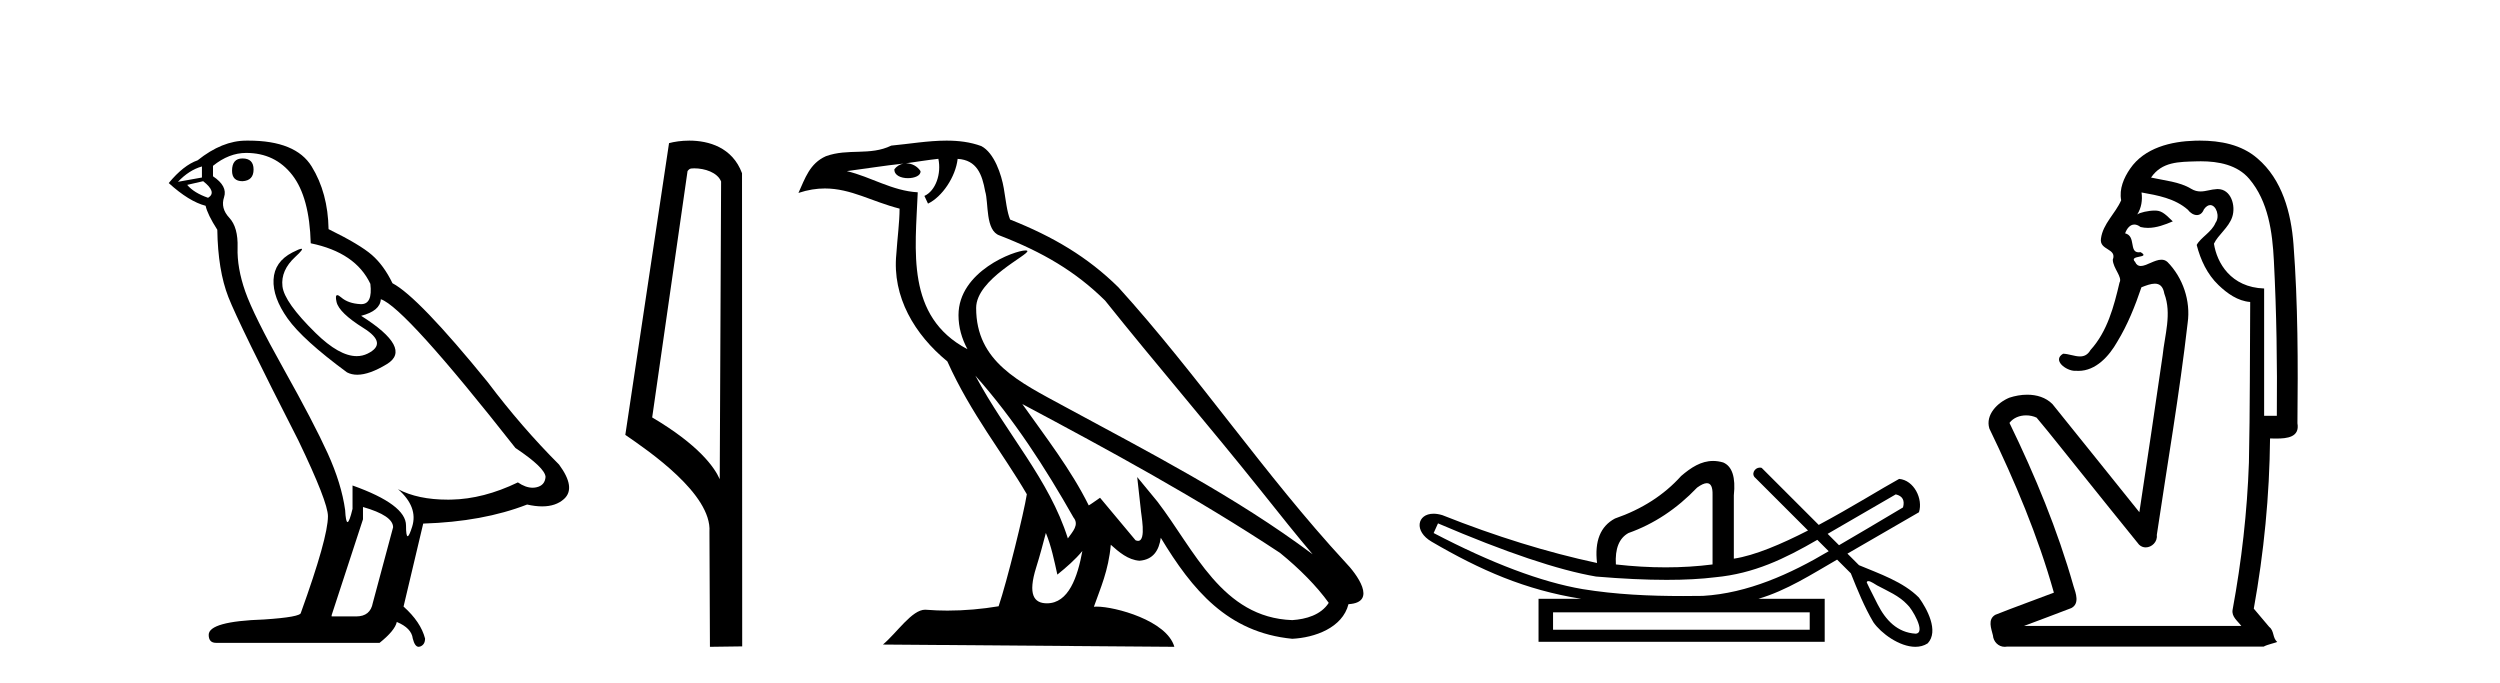 <?xml version='1.0' encoding='UTF-8' standalone='yes'?><svg xmlns='http://www.w3.org/2000/svg' xmlns:xlink='http://www.w3.org/1999/xlink' width='150.0' height='41.0' ><path d='M 14.55 9.507 Q 13.923 9.507 13.923 10.245 Q 13.923 10.872 14.55 10.872 Q 15.214 10.835 15.214 10.171 Q 15.214 9.507 14.55 9.507 ZM 12.116 9.987 L 12.116 10.651 L 10.677 10.909 Q 11.341 10.208 12.116 9.987 ZM 12.19 10.872 Q 13.038 11.536 12.485 11.868 Q 11.636 11.573 11.231 11.093 L 12.19 10.872 ZM 14.771 9.175 Q 16.505 9.175 17.538 10.503 Q 18.57 11.831 18.644 14.597 Q 21.336 15.15 22.222 17.031 Q 22.365 18.249 21.673 18.249 Q 21.653 18.249 21.631 18.248 Q 20.894 18.211 20.47 17.843 Q 20.315 17.709 20.237 17.709 Q 20.099 17.709 20.193 18.119 Q 20.341 18.765 21.816 19.687 Q 23.291 20.609 22.056 21.217 Q 21.749 21.368 21.403 21.368 Q 20.353 21.368 18.939 19.982 Q 17.058 18.138 16.947 17.179 Q 16.837 16.22 17.722 15.408 Q 18.248 14.926 18.083 14.926 Q 17.971 14.926 17.538 15.15 Q 16.468 15.703 16.413 16.773 Q 16.357 17.843 17.261 19.115 Q 18.165 20.388 20.82 22.342 Q 21.092 22.484 21.435 22.484 Q 22.164 22.484 23.217 21.844 Q 24.766 20.904 21.668 18.949 Q 22.812 18.654 22.849 17.953 Q 24.287 18.433 30.926 26.879 Q 32.696 28.059 32.733 28.612 Q 32.696 29.129 32.18 29.239 Q 32.069 29.263 31.955 29.263 Q 31.537 29.263 31.073 28.944 Q 29.008 29.94 27.072 29.977 Q 26.97 29.979 26.87 29.979 Q 25.069 29.979 23.881 29.35 L 23.881 29.35 Q 25.098 30.42 24.73 31.6 Q 24.551 32.172 24.459 32.172 Q 24.361 32.172 24.361 31.526 Q 24.361 30.272 21.152 29.129 L 21.152 30.53 Q 20.963 31.324 20.852 31.324 Q 20.745 31.324 20.709 30.604 Q 20.488 29.018 19.658 27.192 Q 18.828 25.367 17.021 22.139 Q 15.214 18.912 14.716 17.492 Q 14.218 16.072 14.255 14.855 Q 14.292 13.638 13.757 13.066 Q 13.222 12.495 13.444 11.831 Q 13.665 11.167 12.78 10.577 L 12.78 9.95 Q 13.739 9.175 14.771 9.175 ZM 21.779 30.42 Q 23.586 30.936 23.586 31.637 L 22.369 36.173 Q 22.222 36.985 21.373 36.985 L 19.898 36.985 L 19.898 36.911 L 21.779 31.157 L 21.779 30.42 ZM 14.904 8.437 Q 14.838 8.437 14.771 8.438 Q 13.333 8.438 11.858 9.618 Q 11.009 9.913 10.124 10.983 Q 11.341 12.089 12.337 12.347 Q 12.448 12.864 13.038 13.786 Q 13.075 16.22 13.702 17.824 Q 14.329 19.429 17.906 26.436 Q 19.677 30.124 19.677 30.973 Q 19.677 32.264 18.054 36.763 Q 18.054 37.022 15.841 37.169 Q 12.522 37.28 12.522 38.091 Q 12.522 38.571 12.964 38.571 L 22.775 38.571 Q 23.697 37.833 23.808 37.317 Q 24.693 37.685 24.766 38.312 Q 24.891 38.809 25.12 38.809 Q 25.162 38.809 25.209 38.792 Q 25.504 38.681 25.504 38.312 Q 25.246 37.317 24.213 36.394 L 25.393 31.415 Q 28.971 31.305 31.627 30.272 Q 32.118 30.383 32.528 30.383 Q 33.348 30.383 33.84 29.94 Q 34.577 29.276 33.544 27.875 Q 31.295 25.625 29.266 22.932 Q 25.098 17.806 23.549 16.994 Q 23.033 15.925 22.314 15.298 Q 21.595 14.671 19.714 13.749 Q 19.677 11.573 18.699 9.987 Q 17.744 8.437 14.904 8.437 Z' style='fill:#000000;stroke:none' /><path d='M 41.654 10.1 C 42.278 10.1 43.043 10.34 43.266 10.89 L 43.184 28.751 L 43.184 28.751 C 42.867 28.034 41.926 26.699 39.131 25.046 L 41.253 10.263 C 41.352 10.157 41.35 10.1 41.654 10.1 ZM 43.184 28.751 L 43.184 28.751 C 43.184 28.751 43.184 28.751 43.184 28.751 L 43.184 28.751 L 43.184 28.751 ZM 41.357 8.437 C 40.879 8.437 40.447 8.505 40.142 8.588 L 37.519 26.094 C 38.906 27.044 42.719 29.648 42.567 31.91 L 42.596 38.809 L 44.532 38.783 L 44.521 10.393 C 43.945 8.837 42.514 8.437 41.357 8.437 Z' style='fill:#000000;stroke:none' /><path d='M 58.522 22.54 L 58.522 22.54 C 60.816 25.118 62.716 28.06 64.409 31.048 C 64.765 31.486 64.364 31.888 64.071 32.305 C 62.955 28.763 60.388 26.03 58.522 22.54 ZM 56.302 9.529 C 56.493 10.422 56.141 11.451 55.464 11.755 L 55.68 12.217 C 56.526 11.815 57.338 10.612 57.459 9.532 C 58.614 9.601 58.929 10.47 59.11 11.479 C 59.326 12.168 59.107 13.841 59.98 14.13 C 62.561 15.129 64.533 16.285 66.303 18.031 C 69.358 21.852 72.551 25.552 75.606 29.376 C 76.793 30.865 77.878 32.228 78.759 33.257 C 74.12 29.789 68.936 27.136 63.851 24.38 C 61.148 22.911 58.569 21.71 58.569 18.477 C 58.569 16.738 61.773 15.281 61.641 15.055 C 61.63 15.035 61.593 15.026 61.534 15.026 C 60.877 15.026 57.51 16.274 57.51 18.907 C 57.51 19.637 57.705 20.313 58.044 20.944 C 58.039 20.944 58.034 20.943 58.029 20.943 C 54.336 18.986 54.922 15.028 55.065 11.538 C 53.531 11.453 52.267 10.616 50.81 10.267 C 51.94 10.121 53.067 9.933 54.2 9.816 L 54.2 9.816 C 53.987 9.858 53.793 9.982 53.663 10.154 C 53.645 10.526 54.065 10.69 54.476 10.69 C 54.876 10.69 55.266 10.534 55.229 10.264 C 55.048 9.982 54.718 9.799 54.38 9.799 C 54.37 9.799 54.36 9.799 54.351 9.799 C 54.914 9.719 55.665 9.599 56.302 9.529 ZM 62.752 31.976 C 63.082 32.78 63.254 33.632 63.441 34.476 C 63.979 34.04 64.501 33.593 64.942 33.06 L 64.942 33.06 C 64.655 34.623 64.118 36.199 62.817 36.199 C 62.029 36.199 61.664 35.667 62.169 34.054 C 62.407 33.293 62.597 32.566 62.752 31.976 ZM 61.338 24.242 L 61.338 24.242 C 66.604 27.047 71.818 29.879 76.798 33.171 C 77.971 34.122 79.016 35.181 79.724 36.172 C 79.254 36.901 78.361 37.152 77.535 37.207 C 73.32 37.06 71.67 32.996 69.443 30.093 L 68.232 28.622 L 68.441 30.507 C 68.455 30.846 68.803 32.452 68.284 32.452 C 68.24 32.452 68.19 32.44 68.132 32.415 L 66.002 29.865 C 65.774 30.015 65.56 30.186 65.325 30.325 C 64.268 28.187 62.721 26.196 61.338 24.242 ZM 56.793 8.437 C 55.687 8.437 54.553 8.636 53.477 8.736 C 52.195 9.361 50.897 8.884 49.552 9.373 C 48.581 9.809 48.309 10.693 47.907 11.576 C 48.479 11.386 49 11.308 49.491 11.308 C 51.058 11.308 52.319 12.097 53.975 12.518 C 53.972 13.349 53.842 14.292 53.78 15.242 C 53.523 17.816 54.88 20.076 56.841 21.685 C 58.246 24.814 60.19 27.214 61.61 29.655 C 61.44 30.752 60.42 34.89 59.917 36.376 C 58.931 36.542 57.879 36.636 56.845 36.636 C 56.427 36.636 56.012 36.62 55.606 36.588 C 55.575 36.584 55.543 36.582 55.512 36.582 C 54.714 36.582 53.836 37.945 52.976 38.673 L 70.461 38.809 C 70.015 37.233 66.908 36.397 65.804 36.397 C 65.741 36.397 65.684 36.399 65.634 36.405 C 66.024 35.29 66.51 34.243 66.648 32.686 C 67.136 33.123 67.684 33.595 68.367 33.644 C 69.202 33.582 69.541 33.011 69.647 32.267 C 71.538 35.396 73.654 37.951 77.535 38.327 C 78.876 38.261 80.547 37.675 80.909 36.25 C 82.688 36.149 81.383 34.416 80.723 33.737 C 75.882 28.498 71.887 22.517 67.104 17.238 C 65.262 15.421 63.182 14.192 60.607 13.173 C 60.415 12.702 60.352 12.032 60.227 11.295 C 60.091 10.491 59.662 9.174 58.878 8.765 C 58.21 8.519 57.507 8.437 56.793 8.437 Z' style='fill:#000000;stroke:none' /><path d='M 113.746 29.662 C 114.152 29.759 114.297 30.02 114.181 30.445 C 112.636 31.366 111.359 32.121 110.341 32.713 C 110.114 32.485 109.887 32.258 109.659 32.031 L 113.746 29.662 ZM 102.412 28.991 C 102.652 28.991 102.765 29.224 102.753 29.691 L 102.753 33.867 C 101.845 33.983 100.907 34.041 99.94 34.041 C 98.974 34.041 97.978 33.983 96.953 33.867 C 96.895 32.92 97.146 32.291 97.707 31.982 C 99.234 31.441 100.607 30.532 101.826 29.256 C 102.065 29.082 102.258 28.994 102.405 28.991 C 102.407 28.991 102.409 28.991 102.412 28.991 ZM 86.28 31.402 C 90.34 33.142 93.501 34.206 95.764 34.593 C 97.343 34.726 98.755 34.792 99.999 34.792 C 101.102 34.792 102.073 34.74 102.913 34.636 C 105.238 34.417 107.079 33.527 109.039 32.39 C 109.267 32.617 109.494 32.845 109.722 33.073 C 107.426 34.436 104.864 35.597 102.174 35.753 C 101.779 35.758 101.383 35.762 100.988 35.762 C 98.969 35.762 96.947 35.672 94.952 35.346 C 92.477 34.921 89.499 33.8 86.019 31.982 L 86.28 31.402 ZM 108.583 36.739 L 108.583 37.783 L 93.183 37.783 L 93.183 36.739 ZM 112.1 34.866 C 112.252 34.866 112.536 35.08 112.623 35.123 C 113.257 35.463 113.95 35.744 114.446 36.284 C 114.691 36.483 115.592 37.966 114.944 38.021 C 113.833 37.956 113.137 37.202 112.655 36.254 C 112.444 35.816 112.205 35.385 112.004 34.944 C 112.016 34.888 112.051 34.866 112.1 34.866 ZM 102.786 27.657 C 102.065 27.657 101.46 28.052 100.868 28.56 C 99.844 29.7 98.519 30.551 96.895 31.112 C 96.025 31.576 95.667 32.465 95.822 33.78 C 92.844 33.142 89.751 32.185 86.541 30.909 C 86.346 30.85 86.17 30.823 86.013 30.823 C 85.023 30.823 84.819 31.877 85.903 32.504 C 88.83 34.214 91.522 35.395 94.865 35.927 L 92.312 35.927 L 92.312 38.508 L 109.482 38.508 L 109.482 35.927 L 105.509 35.927 C 107.205 35.427 108.705 34.454 110.226 33.577 C 110.5 33.851 110.775 34.126 111.05 34.4 C 111.451 35.4 111.854 36.405 112.402 37.333 C 112.861 37.998 113.97 38.809 114.922 38.809 C 115.185 38.809 115.437 38.747 115.66 38.602 C 116.354 37.869 115.61 36.505 115.135 35.856 C 114.205 34.911 112.748 34.417 111.539 33.911 C 111.308 33.68 111.077 33.449 110.846 33.218 C 112.291 32.383 113.695 31.568 115.138 30.735 C 115.394 29.932 114.837 28.811 113.949 28.734 C 112.924 29.294 111.077 30.452 109.123 31.494 C 107.982 30.354 106.841 29.213 105.701 28.073 C 105.663 28.061 105.626 28.056 105.59 28.056 C 105.273 28.056 105.048 28.458 105.328 28.679 C 106.378 29.729 107.429 30.78 108.48 31.83 C 106.891 32.644 105.283 33.332 104.03 33.52 L 104.03 29.72 C 104.146 28.637 103.933 27.98 103.392 27.748 C 103.18 27.686 102.979 27.657 102.786 27.657 Z' style='fill:#000000;stroke:none' /><path d='M 132.05 9.677 C 133.106 9.677 134.241 9.889 134.956 10.733 C 136.1 12.084 136.344 13.925 136.432 15.632 C 136.593 18.735 136.639 21.843 136.61 24.949 L 135.848 24.949 C 135.848 22.402 135.848 19.856 135.848 17.309 C 133.849 17.243 133.014 15.769 132.837 14.622 C 133.078 14.098 133.72 13.659 133.933 13.021 C 134.159 12.346 133.866 11.344 133.063 11.344 C 133.05 11.344 133.036 11.344 133.022 11.345 C 132.661 11.36 132.353 11.487 132.032 11.487 C 131.851 11.487 131.666 11.447 131.464 11.324 C 130.777 10.905 129.856 10.829 129.062 10.654 C 129.717 9.697 130.721 9.713 131.797 9.681 C 131.88 9.678 131.965 9.677 132.05 9.677 ZM 128.492 11.548 L 128.492 11.548 C 129.468 11.721 130.498 11.908 131.269 12.583 C 131.412 12.776 131.619 12.904 131.811 12.904 C 131.982 12.904 132.141 12.804 132.234 12.562 C 132.364 12.379 132.496 12.305 132.614 12.305 C 132.974 12.305 133.213 12.989 132.929 13.372 C 132.708 13.923 132.039 14.248 131.802 14.697 C 132.031 15.594 132.432 16.457 133.112 17.107 C 133.636 17.609 134.27 18.062 135.012 18.119 C 134.988 21.329 135.004 24.541 134.935 27.751 C 134.833 30.715 134.495 33.67 133.956 36.586 C 133.881 37.004 134.263 37.261 134.481 37.558 L 121.437 37.558 C 122.383 37.198 123.336 36.854 124.279 36.485 C 124.787 36.219 124.552 35.598 124.415 35.179 C 123.455 31.795 122.105 28.534 120.568 25.374 C 120.801 25.065 121.184 24.922 121.567 24.922 C 121.786 24.922 122.005 24.969 122.195 25.058 C 123.079 26.107 123.921 27.198 124.788 28.264 C 125.974 29.734 127.147 31.216 128.342 32.678 C 128.461 32.794 128.602 32.844 128.743 32.844 C 129.105 32.844 129.46 32.509 129.408 32.101 C 130.037 27.859 130.772 23.63 131.26 19.369 C 131.446 18.054 130.977 16.662 130.048 15.719 C 129.939 15.62 129.815 15.582 129.685 15.582 C 129.273 15.582 128.788 15.96 128.445 15.96 C 128.304 15.96 128.187 15.897 128.108 15.717 C 127.677 15.279 129.086 15.515 128.436 15.129 L 128.436 15.129 C 128.394 15.136 128.356 15.139 128.321 15.139 C 127.729 15.139 128.173 14.161 127.507 14 C 127.618 13.693 127.812 13.472 128.061 13.472 C 128.174 13.472 128.299 13.517 128.432 13.621 C 128.58 13.657 128.728 13.673 128.877 13.673 C 129.39 13.673 129.9 13.482 130.367 13.282 C 129.833 12.747 129.641 12.634 129.284 12.634 C 128.912 12.634 128.386 12.749 128.234 12.87 L 128.234 12.87 C 128.234 12.87 128.234 12.87 128.234 12.87 L 128.234 12.87 C 128.234 12.87 128.234 12.87 128.234 12.87 L 128.234 12.87 C 128.482 12.475 128.558 12.01 128.492 11.548 ZM 131.988 8.437 C 131.895 8.437 131.801 8.438 131.708 8.441 C 130.268 8.48 128.666 8.866 127.808 10.121 C 127.429 10.671 127.142 11.337 127.27 12.016 C 126.925 12.812 126.175 13.423 126.058 14.313 C 125.945 15.034 127.033 14.886 126.767 15.583 C 126.783 16.107 127.364 16.623 127.171 16.957 C 126.836 18.384 126.441 19.892 125.429 21.002 C 125.257 21.3 125.037 21.386 124.798 21.386 C 124.475 21.386 124.115 21.229 123.787 21.223 L 123.787 21.223 C 123.114 21.618 123.975 22.25 124.492 22.25 C 124.513 22.25 124.533 22.249 124.553 22.247 C 124.605 22.251 124.655 22.253 124.705 22.253 C 125.756 22.253 126.551 21.361 127.035 20.506 C 127.657 19.489 128.113 18.345 128.486 17.237 C 128.768 17.126 129.051 17.02 129.289 17.02 C 129.566 17.02 129.782 17.165 129.859 17.617 C 130.316 18.825 129.882 20.107 129.757 21.334 C 129.3 24.469 128.84 27.602 128.362 30.733 C 126.623 28.572 124.891 26.404 123.148 24.246 C 122.747 23.841 122.194 23.682 121.634 23.682 C 121.266 23.682 120.894 23.751 120.56 23.862 C 119.859 24.151 119.11 24.884 119.361 25.711 C 120.898 28.889 122.277 32.156 123.233 35.559 C 122.062 36.006 120.881 36.426 119.717 36.889 C 119.247 37.164 119.476 37.712 119.575 38.122 C 119.603 38.503 119.907 38.809 120.282 38.809 C 120.323 38.809 120.364 38.806 120.407 38.798 L 135.818 38.798 C 136.032 38.67 136.56 38.568 136.633 38.513 C 136.342 38.273 136.464 37.852 136.153 37.615 C 135.844 37.249 135.535 36.884 135.227 36.519 C 135.835 33.15 136.171 29.732 136.203 26.308 C 136.318 26.309 136.448 26.313 136.584 26.313 C 137.227 26.313 137.994 26.233 137.846 25.395 C 137.883 21.814 137.879 18.225 137.609 14.653 C 137.467 12.782 136.936 10.768 135.444 9.502 C 134.489 8.672 133.221 8.437 131.988 8.437 Z' style='fill:#000000;stroke:none' /></svg>